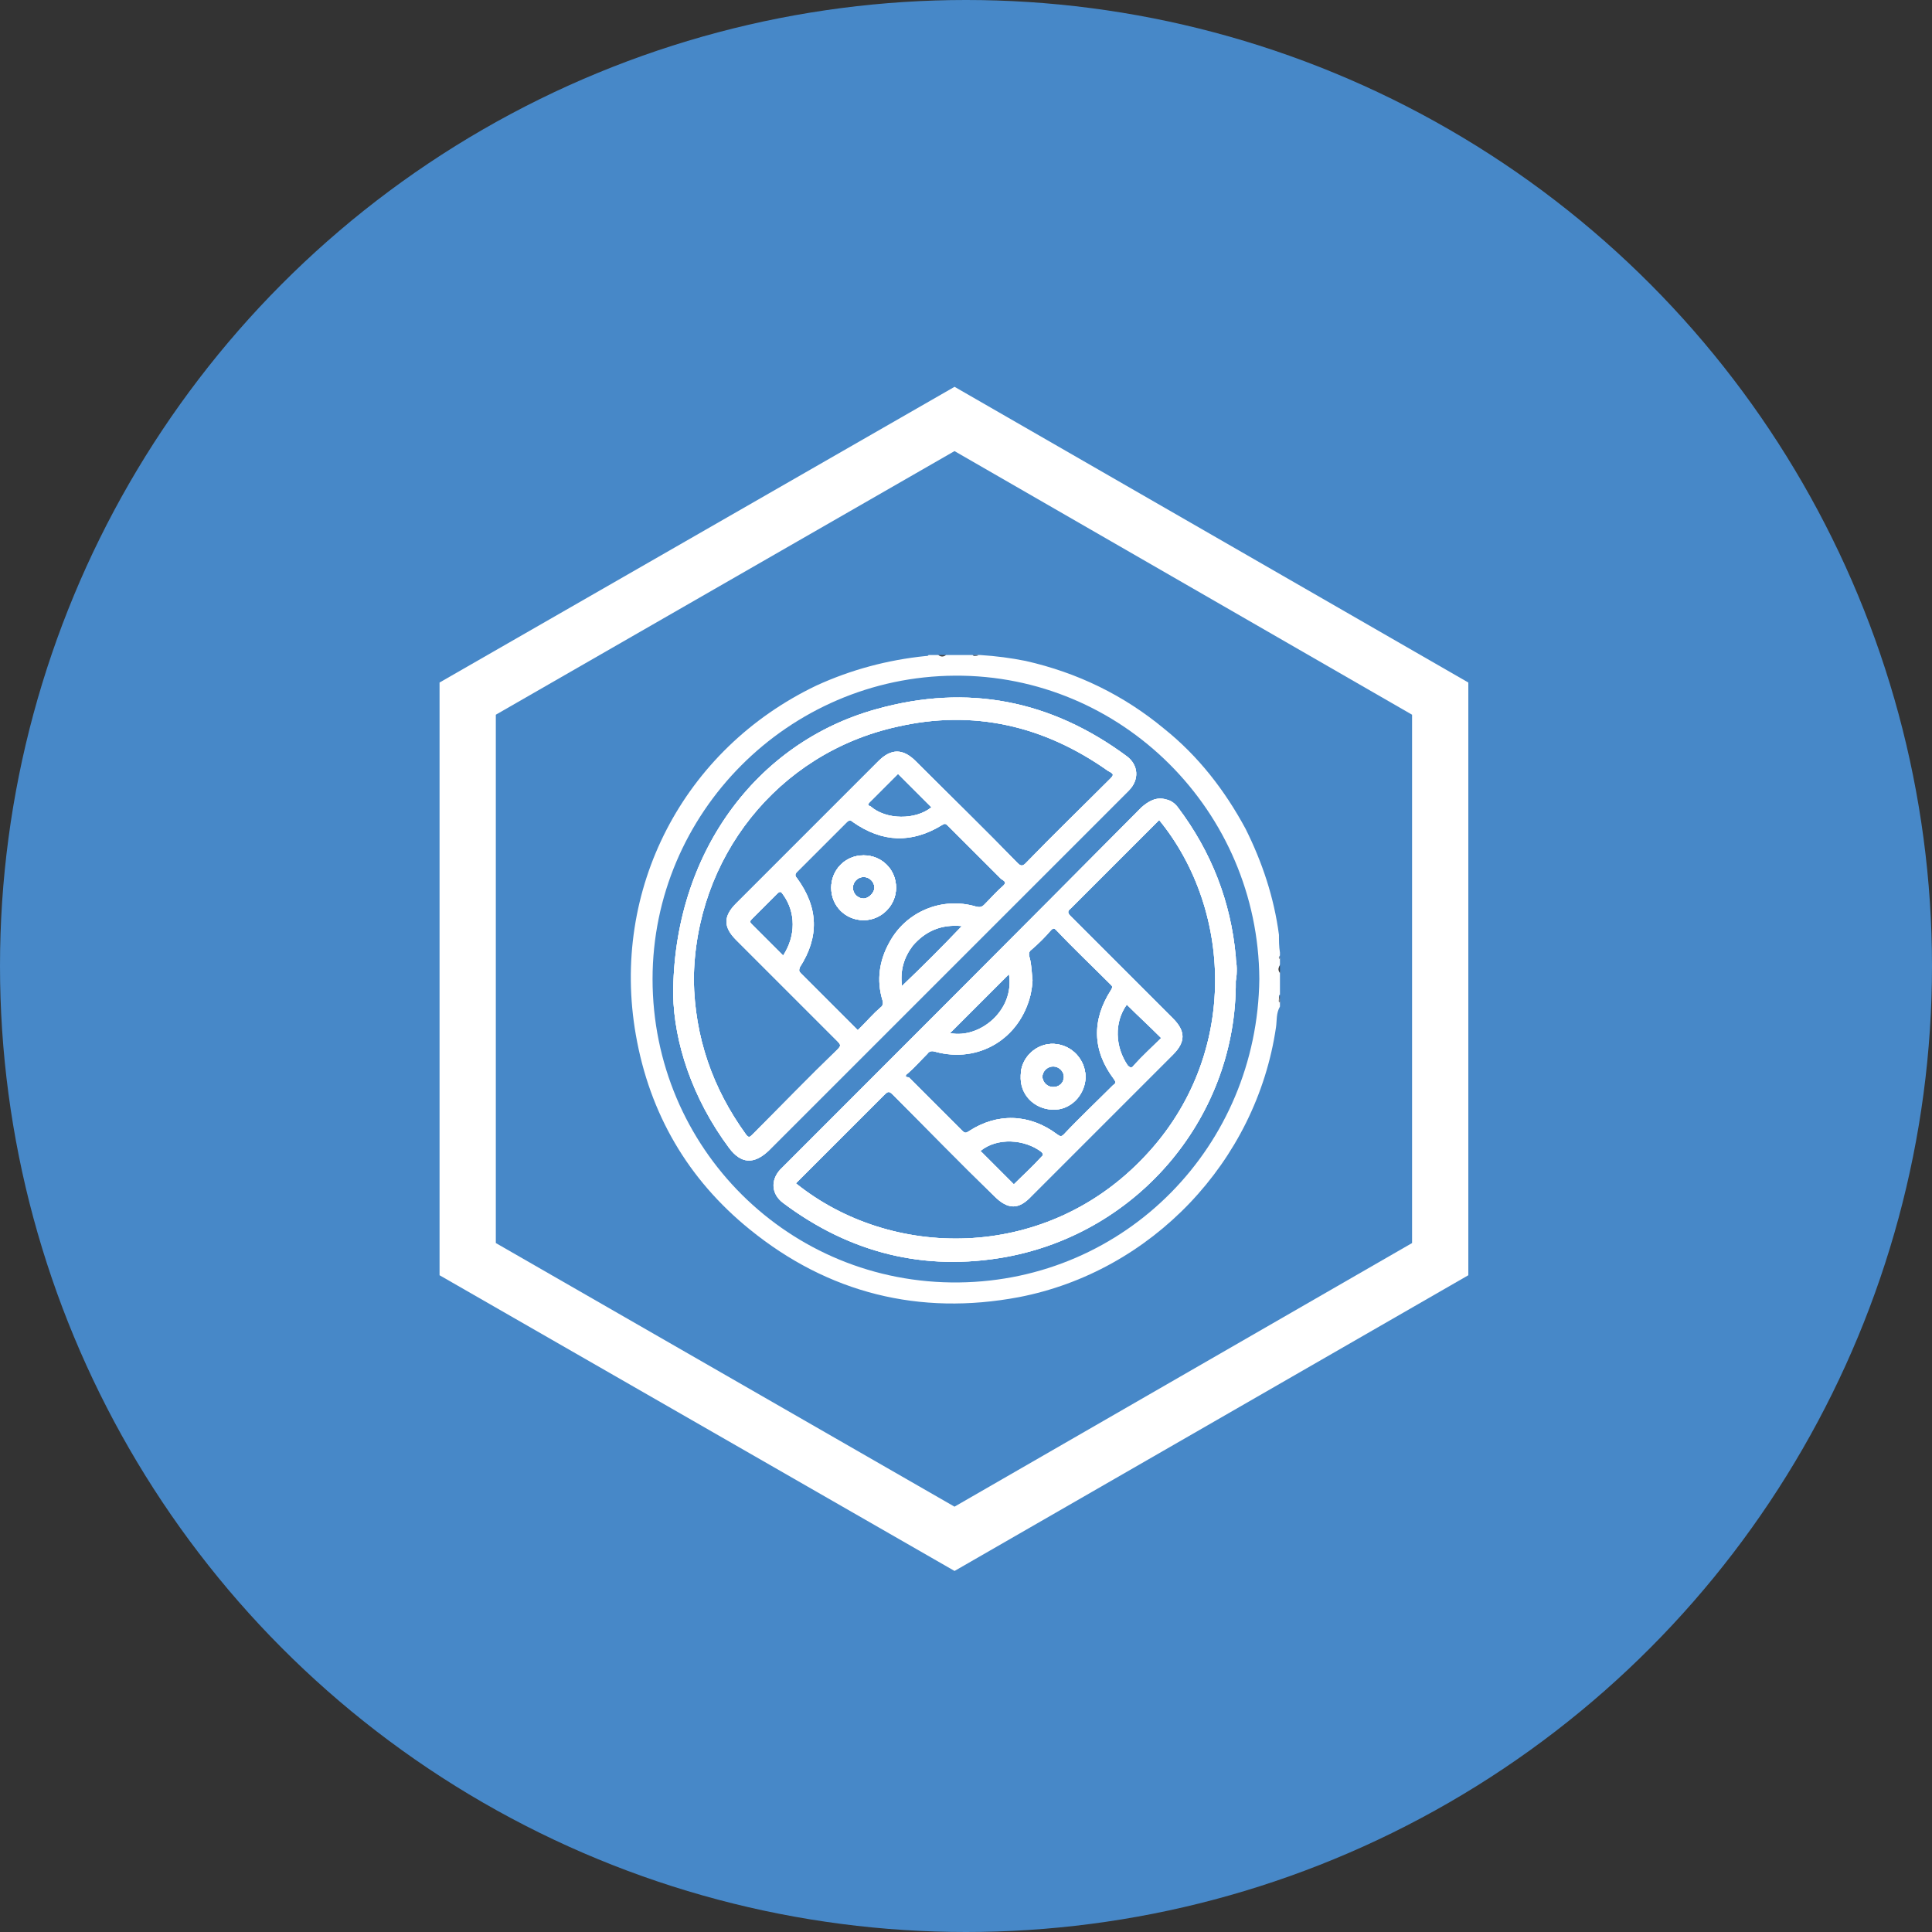 <svg width="80" height="80" viewBox="0 0 80 80" fill="none" xmlns="http://www.w3.org/2000/svg">
<rect x="0" y="0" width="80" height="80" fill="#333333" stroke="none"/>
<circle cx="40" cy="40" r="40" fill="#4788C8"/>
<path fill-rule="evenodd" clip-rule="evenodd" d="M18.201 52.805V28.262L39.526 16.017L60.8 28.262V52.805L39.526 65.05L18.201 52.805ZM20.531 51.472V29.595L39.524 18.679L58.471 29.595V51.472L39.524 62.388L20.531 51.472Z" fill="white"/>
<path d="M35.762 35.42C34.99 35.42 34.42 36.03 34.42 36.762C34.42 37.534 35.03 38.104 35.762 38.104C36.494 38.104 37.104 37.494 37.104 36.762C37.104 35.989 36.494 35.42 35.762 35.42ZM35.762 37.209C35.518 37.209 35.315 37.006 35.315 36.762C35.315 36.518 35.518 36.315 35.762 36.315C36.006 36.315 36.209 36.518 36.209 36.762C36.209 36.965 35.965 37.209 35.762 37.209ZM35.762 35.42C34.99 35.42 34.42 36.03 34.42 36.762C34.42 37.534 35.03 38.104 35.762 38.104C36.494 38.104 37.104 37.494 37.104 36.762C37.104 35.989 36.494 35.42 35.762 35.42ZM35.762 37.209C35.518 37.209 35.315 37.006 35.315 36.762C35.315 36.518 35.518 36.315 35.762 36.315C36.006 36.315 36.209 36.518 36.209 36.762C36.209 36.965 35.965 37.209 35.762 37.209ZM35.762 35.42C34.99 35.42 34.42 36.03 34.42 36.762C34.42 37.534 35.03 38.104 35.762 38.104C36.494 38.104 37.104 37.494 37.104 36.762C37.104 35.989 36.494 35.42 35.762 35.42ZM35.762 37.209C35.518 37.209 35.315 37.006 35.315 36.762C35.315 36.518 35.518 36.315 35.762 36.315C36.006 36.315 36.209 36.518 36.209 36.762C36.209 36.965 35.965 37.209 35.762 37.209ZM35.762 35.42C34.99 35.42 34.42 36.03 34.42 36.762C34.42 37.534 35.03 38.104 35.762 38.104C36.494 38.104 37.104 37.494 37.104 36.762C37.104 35.989 36.494 35.42 35.762 35.42ZM35.762 37.209C35.518 37.209 35.315 37.006 35.315 36.762C35.315 36.518 35.518 36.315 35.762 36.315C36.006 36.315 36.209 36.518 36.209 36.762C36.209 36.965 35.965 37.209 35.762 37.209ZM46.658 31.314C43.527 28.997 40.072 28.305 36.291 29.363C31.29 30.745 27.875 35.38 27.875 41.193C27.915 43.145 28.647 45.462 30.192 47.536C30.68 48.186 31.209 48.227 31.818 47.658C36.372 43.104 40.966 38.51 45.52 33.957C45.926 33.55 46.333 33.144 46.739 32.737C47.186 32.29 47.146 31.68 46.658 31.314ZM37.348 40.828C37.266 40.177 37.429 39.648 37.795 39.161C38.323 38.551 38.974 38.266 39.828 38.347C39.014 39.201 38.201 40.014 37.348 40.828ZM41.535 36.681C41.251 36.925 41.007 37.209 40.763 37.453C40.641 37.575 40.559 37.575 40.397 37.534C39.014 37.128 37.51 37.738 36.819 39.039C36.413 39.77 36.291 40.584 36.535 41.397C36.575 41.519 36.575 41.641 36.453 41.722C36.169 41.966 35.925 42.251 35.64 42.535C35.599 42.576 35.559 42.616 35.518 42.657C35.477 42.616 35.437 42.576 35.396 42.535C34.664 41.803 33.892 41.031 33.16 40.299C33.079 40.218 33.079 40.177 33.119 40.055C33.932 38.795 33.892 37.575 32.997 36.355C32.916 36.274 32.916 36.193 32.997 36.111C33.689 35.42 34.38 34.729 35.071 34.038C35.152 33.957 35.233 33.957 35.315 34.038C36.535 34.892 37.754 34.932 39.014 34.16C39.136 34.079 39.177 34.119 39.258 34.201C39.99 34.932 40.722 35.664 41.454 36.396C41.657 36.518 41.657 36.559 41.535 36.681ZM36.006 33.225C36.413 32.818 36.778 32.452 37.185 32.046C37.673 32.534 38.12 32.981 38.567 33.428C37.917 33.957 36.697 33.957 36.047 33.388C35.925 33.347 35.925 33.306 36.006 33.225ZM45.967 32.249C44.788 33.428 43.609 34.566 42.47 35.745C42.348 35.867 42.267 35.867 42.145 35.745C40.763 34.323 39.34 32.94 37.917 31.517C37.388 30.989 36.9 30.989 36.372 31.517C34.42 33.469 32.428 35.461 30.477 37.412C29.948 37.941 29.948 38.388 30.477 38.917C31.859 40.299 33.282 41.722 34.664 43.104C34.827 43.267 34.827 43.308 34.664 43.47C33.485 44.608 32.347 45.788 31.168 46.967C31.046 47.089 31.005 47.129 30.883 46.967C29.501 45.056 28.769 42.942 28.729 40.584C28.769 35.542 32.184 31.192 37.144 30.094C40.316 29.363 43.243 30.054 45.885 31.924C46.129 32.046 46.129 32.087 45.967 32.249ZM32.428 39.567C31.981 39.12 31.575 38.713 31.127 38.266C31.046 38.185 31.046 38.144 31.127 38.063C31.493 37.697 31.818 37.372 32.184 37.006C32.306 36.884 32.347 36.925 32.428 37.047C32.957 37.778 32.957 38.754 32.428 39.567ZM35.762 35.42C34.99 35.42 34.42 36.03 34.42 36.762C34.42 37.534 35.03 38.104 35.762 38.104C36.494 38.104 37.104 37.494 37.104 36.762C37.104 35.989 36.494 35.42 35.762 35.42ZM35.762 37.209C35.518 37.209 35.315 37.006 35.315 36.762C35.315 36.518 35.518 36.315 35.762 36.315C36.006 36.315 36.209 36.518 36.209 36.762C36.209 36.965 35.965 37.209 35.762 37.209ZM35.762 35.42C34.99 35.42 34.42 36.03 34.42 36.762C34.42 37.534 35.03 38.104 35.762 38.104C36.494 38.104 37.104 37.494 37.104 36.762C37.104 35.989 36.494 35.42 35.762 35.42ZM35.762 37.209C35.518 37.209 35.315 37.006 35.315 36.762C35.315 36.518 35.518 36.315 35.762 36.315C36.006 36.315 36.209 36.518 36.209 36.762C36.209 36.965 35.965 37.209 35.762 37.209ZM35.762 35.42C34.99 35.42 34.42 36.03 34.42 36.762C34.42 37.534 35.03 38.104 35.762 38.104C36.494 38.104 37.104 37.494 37.104 36.762C37.104 35.989 36.494 35.42 35.762 35.42ZM35.762 37.209C35.518 37.209 35.315 37.006 35.315 36.762C35.315 36.518 35.518 36.315 35.762 36.315C36.006 36.315 36.209 36.518 36.209 36.762C36.209 36.965 35.965 37.209 35.762 37.209ZM35.762 35.42C34.99 35.42 34.42 36.03 34.42 36.762C34.42 37.534 35.03 38.104 35.762 38.104C36.494 38.104 37.104 37.494 37.104 36.762C37.104 35.989 36.494 35.42 35.762 35.42ZM35.762 37.209C35.518 37.209 35.315 37.006 35.315 36.762C35.315 36.518 35.518 36.315 35.762 36.315C36.006 36.315 36.209 36.518 36.209 36.762C36.209 36.965 35.965 37.209 35.762 37.209ZM35.762 35.42C34.99 35.42 34.42 36.03 34.42 36.762C34.42 37.534 35.03 38.104 35.762 38.104C36.494 38.104 37.104 37.494 37.104 36.762C37.104 35.989 36.494 35.42 35.762 35.42ZM35.762 37.209C35.518 37.209 35.315 37.006 35.315 36.762C35.315 36.518 35.518 36.315 35.762 36.315C36.006 36.315 36.209 36.518 36.209 36.762C36.209 36.965 35.965 37.209 35.762 37.209Z" fill="white"/>
<path d="M43.649 43.226C42.917 43.186 42.267 43.795 42.267 44.527C42.226 45.259 42.836 45.869 43.568 45.91C44.3 45.95 44.91 45.34 44.95 44.608C44.95 43.877 44.381 43.267 43.649 43.226ZM43.609 45.015C43.365 45.015 43.161 44.812 43.161 44.568C43.161 44.324 43.365 44.121 43.609 44.121C43.853 44.121 44.056 44.324 44.056 44.568C44.056 44.852 43.853 45.015 43.609 45.015ZM43.649 43.226C42.917 43.186 42.267 43.795 42.267 44.527C42.226 45.259 42.836 45.869 43.568 45.91C44.3 45.95 44.91 45.34 44.95 44.608C44.95 43.877 44.381 43.267 43.649 43.226ZM43.609 45.015C43.365 45.015 43.161 44.812 43.161 44.568C43.161 44.324 43.365 44.121 43.609 44.121C43.853 44.121 44.056 44.324 44.056 44.568C44.056 44.852 43.853 45.015 43.609 45.015ZM43.649 43.226C42.917 43.186 42.267 43.795 42.267 44.527C42.226 45.259 42.836 45.869 43.568 45.91C44.3 45.95 44.91 45.34 44.95 44.608C44.95 43.877 44.381 43.267 43.649 43.226ZM43.609 45.015C43.365 45.015 43.161 44.812 43.161 44.568C43.161 44.324 43.365 44.121 43.609 44.121C43.853 44.121 44.056 44.324 44.056 44.568C44.056 44.852 43.853 45.015 43.609 45.015ZM43.649 43.226C42.917 43.186 42.267 43.795 42.267 44.527C42.226 45.259 42.836 45.869 43.568 45.91C44.3 45.95 44.91 45.34 44.95 44.608C44.95 43.877 44.381 43.267 43.649 43.226ZM43.609 45.015C43.365 45.015 43.161 44.812 43.161 44.568C43.161 44.324 43.365 44.121 43.609 44.121C43.853 44.121 44.056 44.324 44.056 44.568C44.056 44.852 43.853 45.015 43.609 45.015ZM51.211 40.096C51.211 39.933 51.171 39.77 51.171 39.608C50.967 37.331 50.154 35.258 48.772 33.428C48.65 33.266 48.487 33.144 48.284 33.103C47.877 32.981 47.552 33.184 47.268 33.428C42.348 38.388 37.429 43.307 32.469 48.268C32.428 48.308 32.388 48.349 32.306 48.43C31.9 48.877 31.94 49.447 32.428 49.812C35.193 51.886 38.283 52.658 41.657 52.049C47.186 51.032 51.211 46.194 51.171 40.624C51.211 40.421 51.211 40.258 51.211 40.096ZM41.779 40.34C42.023 41.844 40.559 43.023 39.34 42.779C40.153 41.966 40.966 41.153 41.779 40.34ZM37.592 44.446C37.876 44.202 38.12 43.917 38.405 43.633C38.486 43.511 38.608 43.511 38.73 43.551C40.519 44.039 42.226 43.023 42.673 41.193C42.714 40.99 42.755 40.746 42.755 40.584C42.714 40.218 42.714 39.933 42.633 39.648C42.592 39.526 42.592 39.404 42.714 39.323C42.999 39.079 43.283 38.795 43.527 38.51C43.609 38.429 43.649 38.429 43.731 38.51C44.462 39.283 45.235 40.014 46.007 40.787C46.089 40.868 46.048 40.909 46.007 40.99C45.194 42.251 45.235 43.511 46.129 44.69C46.211 44.812 46.211 44.852 46.089 44.934C45.398 45.625 44.706 46.275 44.056 46.967C43.934 47.089 43.893 47.048 43.771 46.967C42.633 46.113 41.291 46.072 40.112 46.845C39.99 46.926 39.95 46.926 39.828 46.804C39.096 46.072 38.364 45.34 37.632 44.608C37.47 44.608 37.47 44.527 37.592 44.446ZM43.121 47.902C42.755 48.308 42.348 48.674 41.982 49.04C41.495 48.552 41.047 48.105 40.6 47.658C41.291 47.089 42.43 47.17 43.121 47.698C43.243 47.82 43.161 47.861 43.121 47.902ZM47.227 48.064C43.161 52.211 36.9 52.17 32.957 48.999C33.567 48.389 34.176 47.78 34.827 47.129C35.437 46.519 36.006 45.95 36.616 45.34C36.778 45.178 36.819 45.178 36.982 45.34C38.364 46.723 39.746 48.146 41.169 49.528C41.739 50.097 42.186 50.097 42.714 49.528C44.666 47.576 46.617 45.625 48.569 43.673C49.097 43.145 49.097 42.698 48.569 42.169C47.146 40.746 45.763 39.364 44.34 37.941C44.218 37.819 44.178 37.738 44.34 37.616C45.52 36.437 46.699 35.258 47.877 34.079C47.918 34.038 47.959 33.997 47.999 33.957C51.089 37.738 51.333 43.917 47.227 48.064ZM46.658 41.6C47.105 42.047 47.593 42.494 48.081 42.982C47.715 43.348 47.308 43.714 46.942 44.121C46.861 44.243 46.78 44.202 46.699 44.121C46.17 43.348 46.129 42.332 46.658 41.6ZM43.568 45.95C44.3 45.991 44.91 45.381 44.95 44.649C44.95 43.917 44.381 43.307 43.649 43.267C42.917 43.226 42.267 43.836 42.267 44.568C42.226 45.3 42.795 45.91 43.568 45.95ZM43.609 44.161C43.853 44.161 44.056 44.365 44.056 44.608C44.056 44.852 43.853 45.056 43.609 45.056C43.365 45.056 43.161 44.852 43.161 44.608C43.161 44.365 43.365 44.161 43.609 44.161ZM43.649 43.226C42.917 43.186 42.267 43.795 42.267 44.527C42.226 45.259 42.836 45.869 43.568 45.91C44.3 45.95 44.91 45.34 44.95 44.608C44.95 43.877 44.381 43.267 43.649 43.226ZM43.609 45.015C43.365 45.015 43.161 44.812 43.161 44.568C43.161 44.324 43.365 44.121 43.609 44.121C43.853 44.121 44.056 44.324 44.056 44.568C44.056 44.852 43.853 45.015 43.609 45.015ZM43.649 43.226C42.917 43.186 42.267 43.795 42.267 44.527C42.226 45.259 42.836 45.869 43.568 45.91C44.3 45.95 44.91 45.34 44.95 44.608C44.95 43.877 44.381 43.267 43.649 43.226ZM43.609 45.015C43.365 45.015 43.161 44.812 43.161 44.568C43.161 44.324 43.365 44.121 43.609 44.121C43.853 44.121 44.056 44.324 44.056 44.568C44.056 44.852 43.853 45.015 43.609 45.015ZM43.649 43.226C42.917 43.186 42.267 43.795 42.267 44.527C42.226 45.259 42.836 45.869 43.568 45.91C44.3 45.95 44.91 45.34 44.95 44.608C44.95 43.877 44.381 43.267 43.649 43.226ZM43.609 45.015C43.365 45.015 43.161 44.812 43.161 44.568C43.161 44.324 43.365 44.121 43.609 44.121C43.853 44.121 44.056 44.324 44.056 44.568C44.056 44.852 43.853 45.015 43.609 45.015ZM43.649 43.226C42.917 43.186 42.267 43.795 42.267 44.527C42.226 45.259 42.836 45.869 43.568 45.91C44.3 45.95 44.91 45.34 44.95 44.608C44.95 43.877 44.381 43.267 43.649 43.226ZM43.609 45.015C43.365 45.015 43.161 44.812 43.161 44.568C43.161 44.324 43.365 44.121 43.609 44.121C43.853 44.121 44.056 44.324 44.056 44.568C44.056 44.852 43.853 45.015 43.609 45.015Z" fill="white"/>
<path d="M53 39.443C52.959 39.199 52.959 38.955 52.959 38.711C52.756 37.166 52.268 35.703 51.577 34.32C50.723 32.735 49.626 31.312 48.203 30.174C46.536 28.791 44.625 27.856 42.47 27.368C41.86 27.246 41.251 27.165 40.6 27.124H40.478C40.437 27.165 40.437 27.165 40.397 27.165C40.356 27.165 40.315 27.165 40.275 27.124H39.177C39.055 27.165 38.974 27.165 38.852 27.124H38.445C38.445 27.165 38.364 27.165 38.323 27.165C36.738 27.328 35.233 27.734 33.81 28.385C28.281 31.027 25.273 36.841 26.33 42.858C26.899 46.111 28.485 48.835 31.046 50.908C34.298 53.551 38.079 54.486 42.186 53.713C47.674 52.656 52.024 48.103 52.837 42.533C52.878 42.248 52.837 41.964 53 41.679V41.476C52.959 41.435 52.959 41.395 52.959 41.313C52.959 41.313 52.959 41.313 52.959 41.273C52.959 41.232 52.959 41.191 53 41.191V40.256C52.959 40.134 52.959 40.053 53 39.931V39.687C52.959 39.646 52.959 39.606 53 39.565V39.443ZM39.706 53.103C32.672 53.185 27.021 47.534 27.021 40.541C27.021 33.67 32.632 28.019 39.543 27.978C46.455 27.937 52.106 33.589 52.146 40.541C52.065 47.452 46.617 53.022 39.706 53.103Z" fill="white"/>
<path d="M39.177 27.124C39.055 27.206 38.974 27.206 38.852 27.124C38.974 27.124 39.096 27.124 39.177 27.124Z" fill="#464443"/>
<path d="M53 40.296C52.919 40.174 52.919 40.092 53 39.97C53 40.092 53 40.174 53 40.296Z" fill="#3C3A3A"/>
<path d="M53 41.516C52.918 41.475 52.959 41.434 52.959 41.353C52.959 41.312 53 41.312 53 41.353C53 41.394 53 41.434 53 41.516Z" fill="#868281"/>
<path d="M40.397 27.165C40.356 27.165 40.316 27.165 40.275 27.124C40.316 27.124 40.356 27.124 40.397 27.124C40.438 27.124 40.438 27.124 40.397 27.165Z" fill="#726E6D"/>
<path d="M40.397 27.165V27.124C40.437 27.124 40.478 27.124 40.519 27.124C40.478 27.165 40.437 27.165 40.397 27.165Z" fill="#8F8B8A"/>
<path d="M53 39.727C52.959 39.686 52.919 39.645 53 39.605C53 39.645 53 39.686 53 39.727Z" fill="#918D8D"/>
<path d="M53 41.352H52.959C52.959 41.312 52.959 41.271 53 41.23C53 41.271 53 41.312 53 41.352Z" fill="#666362"/>
<path d="M35.762 35.42C34.99 35.42 34.42 36.03 34.42 36.762C34.42 37.534 35.03 38.104 35.762 38.104C36.494 38.104 37.104 37.494 37.104 36.762C37.104 35.989 36.494 35.42 35.762 35.42ZM35.762 37.209C35.518 37.209 35.315 37.006 35.315 36.762C35.315 36.518 35.518 36.315 35.762 36.315C36.006 36.315 36.209 36.518 36.209 36.762C36.209 36.965 35.965 37.209 35.762 37.209ZM35.762 35.42C34.99 35.42 34.42 36.03 34.42 36.762C34.42 37.534 35.03 38.104 35.762 38.104C36.494 38.104 37.104 37.494 37.104 36.762C37.104 35.989 36.494 35.42 35.762 35.42ZM35.762 37.209C35.518 37.209 35.315 37.006 35.315 36.762C35.315 36.518 35.518 36.315 35.762 36.315C36.006 36.315 36.209 36.518 36.209 36.762C36.209 36.965 35.965 37.209 35.762 37.209ZM35.762 35.42C34.99 35.42 34.42 36.03 34.42 36.762C34.42 37.534 35.03 38.104 35.762 38.104C36.494 38.104 37.104 37.494 37.104 36.762C37.104 35.989 36.494 35.42 35.762 35.42ZM35.762 37.209C35.518 37.209 35.315 37.006 35.315 36.762C35.315 36.518 35.518 36.315 35.762 36.315C36.006 36.315 36.209 36.518 36.209 36.762C36.209 36.965 35.965 37.209 35.762 37.209ZM35.762 35.42C34.99 35.42 34.42 36.03 34.42 36.762C34.42 37.534 35.03 38.104 35.762 38.104C36.494 38.104 37.104 37.494 37.104 36.762C37.104 35.989 36.494 35.42 35.762 35.42ZM35.762 37.209C35.518 37.209 35.315 37.006 35.315 36.762C35.315 36.518 35.518 36.315 35.762 36.315C36.006 36.315 36.209 36.518 36.209 36.762C36.209 36.965 35.965 37.209 35.762 37.209ZM46.658 31.314C43.527 28.997 40.072 28.305 36.291 29.363C31.29 30.745 27.875 35.38 27.875 41.193C27.915 43.145 28.647 45.462 30.192 47.536C30.68 48.186 31.209 48.227 31.818 47.658C36.372 43.104 40.966 38.51 45.52 33.957C45.926 33.55 46.333 33.144 46.739 32.737C47.186 32.29 47.146 31.68 46.658 31.314ZM37.348 40.828C37.266 40.177 37.429 39.648 37.795 39.161C38.323 38.551 38.974 38.266 39.828 38.347C39.014 39.201 38.201 40.014 37.348 40.828ZM41.535 36.681C41.251 36.925 41.007 37.209 40.763 37.453C40.641 37.575 40.559 37.575 40.397 37.534C39.014 37.128 37.51 37.738 36.819 39.039C36.413 39.77 36.291 40.584 36.535 41.397C36.575 41.519 36.575 41.641 36.453 41.722C36.169 41.966 35.925 42.251 35.64 42.535C35.599 42.576 35.559 42.616 35.518 42.657C35.477 42.616 35.437 42.576 35.396 42.535C34.664 41.803 33.892 41.031 33.16 40.299C33.079 40.218 33.079 40.177 33.119 40.055C33.932 38.795 33.892 37.575 32.997 36.355C32.916 36.274 32.916 36.193 32.997 36.111C33.689 35.42 34.38 34.729 35.071 34.038C35.152 33.957 35.233 33.957 35.315 34.038C36.535 34.892 37.754 34.932 39.014 34.16C39.136 34.079 39.177 34.119 39.258 34.201C39.99 34.932 40.722 35.664 41.454 36.396C41.657 36.518 41.657 36.559 41.535 36.681ZM36.006 33.225C36.413 32.818 36.778 32.452 37.185 32.046C37.673 32.534 38.12 32.981 38.567 33.428C37.917 33.957 36.697 33.957 36.047 33.388C35.925 33.347 35.925 33.306 36.006 33.225ZM45.967 32.249C44.788 33.428 43.609 34.566 42.47 35.745C42.348 35.867 42.267 35.867 42.145 35.745C40.763 34.323 39.34 32.94 37.917 31.517C37.388 30.989 36.9 30.989 36.372 31.517C34.42 33.469 32.428 35.461 30.477 37.412C29.948 37.941 29.948 38.388 30.477 38.917C31.859 40.299 33.282 41.722 34.664 43.104C34.827 43.267 34.827 43.308 34.664 43.47C33.485 44.608 32.347 45.788 31.168 46.967C31.046 47.089 31.005 47.129 30.883 46.967C29.501 45.056 28.769 42.942 28.729 40.584C28.769 35.542 32.184 31.192 37.144 30.094C40.316 29.363 43.243 30.054 45.885 31.924C46.129 32.046 46.129 32.087 45.967 32.249ZM32.428 39.567C31.981 39.12 31.575 38.713 31.127 38.266C31.046 38.185 31.046 38.144 31.127 38.063C31.493 37.697 31.818 37.372 32.184 37.006C32.306 36.884 32.347 36.925 32.428 37.047C32.957 37.778 32.957 38.754 32.428 39.567ZM35.762 35.42C34.99 35.42 34.42 36.03 34.42 36.762C34.42 37.534 35.03 38.104 35.762 38.104C36.494 38.104 37.104 37.494 37.104 36.762C37.104 35.989 36.494 35.42 35.762 35.42ZM35.762 37.209C35.518 37.209 35.315 37.006 35.315 36.762C35.315 36.518 35.518 36.315 35.762 36.315C36.006 36.315 36.209 36.518 36.209 36.762C36.209 36.965 35.965 37.209 35.762 37.209ZM35.762 35.42C34.99 35.42 34.42 36.03 34.42 36.762C34.42 37.534 35.03 38.104 35.762 38.104C36.494 38.104 37.104 37.494 37.104 36.762C37.104 35.989 36.494 35.42 35.762 35.42ZM35.762 37.209C35.518 37.209 35.315 37.006 35.315 36.762C35.315 36.518 35.518 36.315 35.762 36.315C36.006 36.315 36.209 36.518 36.209 36.762C36.209 36.965 35.965 37.209 35.762 37.209ZM35.762 35.42C34.99 35.42 34.42 36.03 34.42 36.762C34.42 37.534 35.03 38.104 35.762 38.104C36.494 38.104 37.104 37.494 37.104 36.762C37.104 35.989 36.494 35.42 35.762 35.42ZM35.762 37.209C35.518 37.209 35.315 37.006 35.315 36.762C35.315 36.518 35.518 36.315 35.762 36.315C36.006 36.315 36.209 36.518 36.209 36.762C36.209 36.965 35.965 37.209 35.762 37.209ZM35.762 35.42C34.99 35.42 34.42 36.03 34.42 36.762C34.42 37.534 35.03 38.104 35.762 38.104C36.494 38.104 37.104 37.494 37.104 36.762C37.104 35.989 36.494 35.42 35.762 35.42ZM35.762 37.209C35.518 37.209 35.315 37.006 35.315 36.762C35.315 36.518 35.518 36.315 35.762 36.315C36.006 36.315 36.209 36.518 36.209 36.762C36.209 36.965 35.965 37.209 35.762 37.209ZM35.762 35.42C34.99 35.42 34.42 36.03 34.42 36.762C34.42 37.534 35.03 38.104 35.762 38.104C36.494 38.104 37.104 37.494 37.104 36.762C37.104 35.989 36.494 35.42 35.762 35.42ZM35.762 37.209C35.518 37.209 35.315 37.006 35.315 36.762C35.315 36.518 35.518 36.315 35.762 36.315C36.006 36.315 36.209 36.518 36.209 36.762C36.209 36.965 35.965 37.209 35.762 37.209Z" fill="white"/>
<path d="M43.649 43.226C42.917 43.186 42.267 43.795 42.267 44.527C42.226 45.259 42.836 45.869 43.568 45.91C44.3 45.95 44.91 45.34 44.95 44.608C44.95 43.877 44.381 43.267 43.649 43.226ZM43.609 45.015C43.365 45.015 43.161 44.812 43.161 44.568C43.161 44.324 43.365 44.121 43.609 44.121C43.853 44.121 44.056 44.324 44.056 44.568C44.056 44.852 43.853 45.015 43.609 45.015ZM43.649 43.226C42.917 43.186 42.267 43.795 42.267 44.527C42.226 45.259 42.836 45.869 43.568 45.91C44.3 45.95 44.91 45.34 44.95 44.608C44.95 43.877 44.381 43.267 43.649 43.226ZM43.609 45.015C43.365 45.015 43.161 44.812 43.161 44.568C43.161 44.324 43.365 44.121 43.609 44.121C43.853 44.121 44.056 44.324 44.056 44.568C44.056 44.852 43.853 45.015 43.609 45.015ZM43.649 43.226C42.917 43.186 42.267 43.795 42.267 44.527C42.226 45.259 42.836 45.869 43.568 45.91C44.3 45.95 44.91 45.34 44.95 44.608C44.95 43.877 44.381 43.267 43.649 43.226ZM43.609 45.015C43.365 45.015 43.161 44.812 43.161 44.568C43.161 44.324 43.365 44.121 43.609 44.121C43.853 44.121 44.056 44.324 44.056 44.568C44.056 44.852 43.853 45.015 43.609 45.015ZM43.649 43.226C42.917 43.186 42.267 43.795 42.267 44.527C42.226 45.259 42.836 45.869 43.568 45.91C44.3 45.95 44.91 45.34 44.95 44.608C44.95 43.877 44.381 43.267 43.649 43.226ZM43.609 45.015C43.365 45.015 43.161 44.812 43.161 44.568C43.161 44.324 43.365 44.121 43.609 44.121C43.853 44.121 44.056 44.324 44.056 44.568C44.056 44.852 43.853 45.015 43.609 45.015ZM51.211 40.096C51.211 39.933 51.171 39.77 51.171 39.608C50.967 37.331 50.154 35.258 48.772 33.428C48.65 33.266 48.487 33.144 48.284 33.103C47.877 32.981 47.552 33.184 47.268 33.428C42.348 38.388 37.429 43.307 32.469 48.268C32.428 48.308 32.388 48.349 32.306 48.43C31.9 48.877 31.94 49.447 32.428 49.812C35.193 51.886 38.283 52.658 41.657 52.049C47.186 51.032 51.211 46.194 51.171 40.624C51.211 40.421 51.211 40.258 51.211 40.096ZM41.779 40.34C42.023 41.844 40.559 43.023 39.34 42.779C40.153 41.966 40.966 41.153 41.779 40.34ZM37.592 44.446C37.876 44.202 38.12 43.917 38.405 43.633C38.486 43.511 38.608 43.511 38.73 43.551C40.519 44.039 42.226 43.023 42.673 41.193C42.714 40.99 42.755 40.746 42.755 40.584C42.714 40.218 42.714 39.933 42.633 39.648C42.592 39.526 42.592 39.404 42.714 39.323C42.999 39.079 43.283 38.795 43.527 38.51C43.609 38.429 43.649 38.429 43.731 38.51C44.462 39.283 45.235 40.014 46.007 40.787C46.089 40.868 46.048 40.909 46.007 40.99C45.194 42.251 45.235 43.511 46.129 44.69C46.211 44.812 46.211 44.852 46.089 44.934C45.398 45.625 44.706 46.275 44.056 46.967C43.934 47.089 43.893 47.048 43.771 46.967C42.633 46.113 41.291 46.072 40.112 46.845C39.99 46.926 39.95 46.926 39.828 46.804C39.096 46.072 38.364 45.34 37.632 44.608C37.47 44.608 37.47 44.527 37.592 44.446ZM43.121 47.902C42.755 48.308 42.348 48.674 41.982 49.04C41.495 48.552 41.047 48.105 40.6 47.658C41.291 47.089 42.43 47.17 43.121 47.698C43.243 47.82 43.161 47.861 43.121 47.902ZM47.227 48.064C43.161 52.211 36.9 52.17 32.957 48.999C33.567 48.389 34.176 47.78 34.827 47.129C35.437 46.519 36.006 45.95 36.616 45.34C36.778 45.178 36.819 45.178 36.982 45.34C38.364 46.723 39.746 48.146 41.169 49.528C41.739 50.097 42.186 50.097 42.714 49.528C44.666 47.576 46.617 45.625 48.569 43.673C49.097 43.145 49.097 42.698 48.569 42.169C47.146 40.746 45.763 39.364 44.34 37.941C44.218 37.819 44.178 37.738 44.34 37.616C45.52 36.437 46.699 35.258 47.877 34.079C47.918 34.038 47.959 33.997 47.999 33.957C51.089 37.738 51.333 43.917 47.227 48.064ZM46.658 41.6C47.105 42.047 47.593 42.494 48.081 42.982C47.715 43.348 47.308 43.714 46.942 44.121C46.861 44.243 46.78 44.202 46.699 44.121C46.17 43.348 46.129 42.332 46.658 41.6ZM43.568 45.95C44.3 45.991 44.91 45.381 44.95 44.649C44.95 43.917 44.381 43.307 43.649 43.267C42.917 43.226 42.267 43.836 42.267 44.568C42.226 45.3 42.795 45.91 43.568 45.95ZM43.609 44.161C43.853 44.161 44.056 44.365 44.056 44.608C44.056 44.852 43.853 45.056 43.609 45.056C43.365 45.056 43.161 44.852 43.161 44.608C43.161 44.365 43.365 44.161 43.609 44.161ZM43.649 43.226C42.917 43.186 42.267 43.795 42.267 44.527C42.226 45.259 42.836 45.869 43.568 45.91C44.3 45.95 44.91 45.34 44.95 44.608C44.95 43.877 44.381 43.267 43.649 43.226ZM43.609 45.015C43.365 45.015 43.161 44.812 43.161 44.568C43.161 44.324 43.365 44.121 43.609 44.121C43.853 44.121 44.056 44.324 44.056 44.568C44.056 44.852 43.853 45.015 43.609 45.015ZM43.649 43.226C42.917 43.186 42.267 43.795 42.267 44.527C42.226 45.259 42.836 45.869 43.568 45.91C44.3 45.95 44.91 45.34 44.95 44.608C44.95 43.877 44.381 43.267 43.649 43.226ZM43.609 45.015C43.365 45.015 43.161 44.812 43.161 44.568C43.161 44.324 43.365 44.121 43.609 44.121C43.853 44.121 44.056 44.324 44.056 44.568C44.056 44.852 43.853 45.015 43.609 45.015ZM43.649 43.226C42.917 43.186 42.267 43.795 42.267 44.527C42.226 45.259 42.836 45.869 43.568 45.91C44.3 45.95 44.91 45.34 44.95 44.608C44.95 43.877 44.381 43.267 43.649 43.226ZM43.609 45.015C43.365 45.015 43.161 44.812 43.161 44.568C43.161 44.324 43.365 44.121 43.609 44.121C43.853 44.121 44.056 44.324 44.056 44.568C44.056 44.852 43.853 45.015 43.609 45.015ZM43.649 43.226C42.917 43.186 42.267 43.795 42.267 44.527C42.226 45.259 42.836 45.869 43.568 45.91C44.3 45.95 44.91 45.34 44.95 44.608C44.95 43.877 44.381 43.267 43.649 43.226ZM43.609 45.015C43.365 45.015 43.161 44.812 43.161 44.568C43.161 44.324 43.365 44.121 43.609 44.121C43.853 44.121 44.056 44.324 44.056 44.568C44.056 44.852 43.853 45.015 43.609 45.015Z" fill="white"/>
<path d="M35.762 35.42C34.99 35.42 34.42 36.03 34.42 36.762C34.42 37.534 35.03 38.104 35.762 38.104C36.494 38.104 37.104 37.494 37.104 36.762C37.104 35.989 36.494 35.42 35.762 35.42ZM35.762 37.209C35.518 37.209 35.315 37.006 35.315 36.762C35.315 36.518 35.518 36.315 35.762 36.315C36.006 36.315 36.209 36.518 36.209 36.762C36.209 36.965 35.965 37.209 35.762 37.209ZM35.762 35.42C34.99 35.42 34.42 36.03 34.42 36.762C34.42 37.534 35.03 38.104 35.762 38.104C36.494 38.104 37.104 37.494 37.104 36.762C37.104 35.989 36.494 35.42 35.762 35.42ZM35.762 37.209C35.518 37.209 35.315 37.006 35.315 36.762C35.315 36.518 35.518 36.315 35.762 36.315C36.006 36.315 36.209 36.518 36.209 36.762C36.209 36.965 35.965 37.209 35.762 37.209ZM35.762 35.42C34.99 35.42 34.42 36.03 34.42 36.762C34.42 37.534 35.03 38.104 35.762 38.104C36.494 38.104 37.104 37.494 37.104 36.762C37.104 35.989 36.494 35.42 35.762 35.42ZM35.762 37.209C35.518 37.209 35.315 37.006 35.315 36.762C35.315 36.518 35.518 36.315 35.762 36.315C36.006 36.315 36.209 36.518 36.209 36.762C36.209 36.965 35.965 37.209 35.762 37.209ZM35.762 35.42C34.99 35.42 34.42 36.03 34.42 36.762C34.42 37.534 35.03 38.104 35.762 38.104C36.494 38.104 37.104 37.494 37.104 36.762C37.104 35.989 36.494 35.42 35.762 35.42ZM35.762 37.209C35.518 37.209 35.315 37.006 35.315 36.762C35.315 36.518 35.518 36.315 35.762 36.315C36.006 36.315 36.209 36.518 36.209 36.762C36.209 36.965 35.965 37.209 35.762 37.209ZM46.658 31.314C43.527 28.997 40.072 28.305 36.291 29.363C31.29 30.745 27.875 35.38 27.875 41.193C27.915 43.145 28.647 45.462 30.192 47.536C30.68 48.186 31.209 48.227 31.818 47.658C36.372 43.104 40.966 38.51 45.52 33.957C45.926 33.55 46.333 33.144 46.739 32.737C47.186 32.29 47.146 31.68 46.658 31.314ZM37.348 40.828C37.266 40.177 37.429 39.648 37.795 39.161C38.323 38.551 38.974 38.266 39.828 38.347C39.014 39.201 38.201 40.014 37.348 40.828ZM41.535 36.681C41.251 36.925 41.007 37.209 40.763 37.453C40.641 37.575 40.559 37.575 40.397 37.534C39.014 37.128 37.51 37.738 36.819 39.039C36.413 39.77 36.291 40.584 36.535 41.397C36.575 41.519 36.575 41.641 36.453 41.722C36.169 41.966 35.925 42.251 35.64 42.535C35.599 42.576 35.559 42.616 35.518 42.657C35.477 42.616 35.437 42.576 35.396 42.535C34.664 41.803 33.892 41.031 33.16 40.299C33.079 40.218 33.079 40.177 33.119 40.055C33.932 38.795 33.892 37.575 32.997 36.355C32.916 36.274 32.916 36.193 32.997 36.111C33.689 35.42 34.38 34.729 35.071 34.038C35.152 33.957 35.233 33.957 35.315 34.038C36.535 34.892 37.754 34.932 39.014 34.16C39.136 34.079 39.177 34.119 39.258 34.201C39.99 34.932 40.722 35.664 41.454 36.396C41.657 36.518 41.657 36.559 41.535 36.681ZM36.006 33.225C36.413 32.818 36.778 32.452 37.185 32.046C37.673 32.534 38.12 32.981 38.567 33.428C37.917 33.957 36.697 33.957 36.047 33.388C35.925 33.347 35.925 33.306 36.006 33.225ZM45.967 32.249C44.788 33.428 43.609 34.566 42.47 35.745C42.348 35.867 42.267 35.867 42.145 35.745C40.763 34.323 39.34 32.94 37.917 31.517C37.388 30.989 36.9 30.989 36.372 31.517C34.42 33.469 32.428 35.461 30.477 37.412C29.948 37.941 29.948 38.388 30.477 38.917C31.859 40.299 33.282 41.722 34.664 43.104C34.827 43.267 34.827 43.308 34.664 43.47C33.485 44.608 32.347 45.788 31.168 46.967C31.046 47.089 31.005 47.129 30.883 46.967C29.501 45.056 28.769 42.942 28.729 40.584C28.769 35.542 32.184 31.192 37.144 30.094C40.316 29.363 43.243 30.054 45.885 31.924C46.129 32.046 46.129 32.087 45.967 32.249ZM32.428 39.567C31.981 39.12 31.575 38.713 31.127 38.266C31.046 38.185 31.046 38.144 31.127 38.063C31.493 37.697 31.818 37.372 32.184 37.006C32.306 36.884 32.347 36.925 32.428 37.047C32.957 37.778 32.957 38.754 32.428 39.567ZM35.762 35.42C34.99 35.42 34.42 36.03 34.42 36.762C34.42 37.534 35.03 38.104 35.762 38.104C36.494 38.104 37.104 37.494 37.104 36.762C37.104 35.989 36.494 35.42 35.762 35.42ZM35.762 37.209C35.518 37.209 35.315 37.006 35.315 36.762C35.315 36.518 35.518 36.315 35.762 36.315C36.006 36.315 36.209 36.518 36.209 36.762C36.209 36.965 35.965 37.209 35.762 37.209ZM35.762 35.42C34.99 35.42 34.42 36.03 34.42 36.762C34.42 37.534 35.03 38.104 35.762 38.104C36.494 38.104 37.104 37.494 37.104 36.762C37.104 35.989 36.494 35.42 35.762 35.42ZM35.762 37.209C35.518 37.209 35.315 37.006 35.315 36.762C35.315 36.518 35.518 36.315 35.762 36.315C36.006 36.315 36.209 36.518 36.209 36.762C36.209 36.965 35.965 37.209 35.762 37.209ZM35.762 35.42C34.99 35.42 34.42 36.03 34.42 36.762C34.42 37.534 35.03 38.104 35.762 38.104C36.494 38.104 37.104 37.494 37.104 36.762C37.104 35.989 36.494 35.42 35.762 35.42ZM35.762 37.209C35.518 37.209 35.315 37.006 35.315 36.762C35.315 36.518 35.518 36.315 35.762 36.315C36.006 36.315 36.209 36.518 36.209 36.762C36.209 36.965 35.965 37.209 35.762 37.209ZM35.762 35.42C34.99 35.42 34.42 36.03 34.42 36.762C34.42 37.534 35.03 38.104 35.762 38.104C36.494 38.104 37.104 37.494 37.104 36.762C37.104 35.989 36.494 35.42 35.762 35.42ZM35.762 37.209C35.518 37.209 35.315 37.006 35.315 36.762C35.315 36.518 35.518 36.315 35.762 36.315C36.006 36.315 36.209 36.518 36.209 36.762C36.209 36.965 35.965 37.209 35.762 37.209ZM35.762 35.42C34.99 35.42 34.42 36.03 34.42 36.762C34.42 37.534 35.03 38.104 35.762 38.104C36.494 38.104 37.104 37.494 37.104 36.762C37.104 35.989 36.494 35.42 35.762 35.42ZM35.762 37.209C35.518 37.209 35.315 37.006 35.315 36.762C35.315 36.518 35.518 36.315 35.762 36.315C36.006 36.315 36.209 36.518 36.209 36.762C36.209 36.965 35.965 37.209 35.762 37.209Z" fill="white"/>
<path d="M43.649 43.226C42.917 43.186 42.267 43.795 42.267 44.527C42.226 45.259 42.836 45.869 43.568 45.91C44.3 45.95 44.91 45.34 44.95 44.608C44.95 43.877 44.381 43.267 43.649 43.226ZM43.609 45.015C43.365 45.015 43.161 44.812 43.161 44.568C43.161 44.324 43.365 44.121 43.609 44.121C43.853 44.121 44.056 44.324 44.056 44.568C44.056 44.852 43.853 45.015 43.609 45.015ZM43.649 43.226C42.917 43.186 42.267 43.795 42.267 44.527C42.226 45.259 42.836 45.869 43.568 45.91C44.3 45.95 44.91 45.34 44.95 44.608C44.95 43.877 44.381 43.267 43.649 43.226ZM43.609 45.015C43.365 45.015 43.161 44.812 43.161 44.568C43.161 44.324 43.365 44.121 43.609 44.121C43.853 44.121 44.056 44.324 44.056 44.568C44.056 44.852 43.853 45.015 43.609 45.015ZM43.649 43.226C42.917 43.186 42.267 43.795 42.267 44.527C42.226 45.259 42.836 45.869 43.568 45.91C44.3 45.95 44.91 45.34 44.95 44.608C44.95 43.877 44.381 43.267 43.649 43.226ZM43.609 45.015C43.365 45.015 43.161 44.812 43.161 44.568C43.161 44.324 43.365 44.121 43.609 44.121C43.853 44.121 44.056 44.324 44.056 44.568C44.056 44.852 43.853 45.015 43.609 45.015ZM43.649 43.226C42.917 43.186 42.267 43.795 42.267 44.527C42.226 45.259 42.836 45.869 43.568 45.91C44.3 45.95 44.91 45.34 44.95 44.608C44.95 43.877 44.381 43.267 43.649 43.226ZM43.609 45.015C43.365 45.015 43.161 44.812 43.161 44.568C43.161 44.324 43.365 44.121 43.609 44.121C43.853 44.121 44.056 44.324 44.056 44.568C44.056 44.852 43.853 45.015 43.609 45.015ZM51.211 40.096C51.211 39.933 51.171 39.77 51.171 39.608C50.967 37.331 50.154 35.258 48.772 33.428C48.65 33.266 48.487 33.144 48.284 33.103C47.877 32.981 47.552 33.184 47.268 33.428C42.348 38.388 37.429 43.307 32.469 48.268C32.428 48.308 32.388 48.349 32.306 48.43C31.9 48.877 31.94 49.447 32.428 49.812C35.193 51.886 38.283 52.658 41.657 52.049C47.186 51.032 51.211 46.194 51.171 40.624C51.211 40.421 51.211 40.258 51.211 40.096ZM41.779 40.34C42.023 41.844 40.559 43.023 39.34 42.779C40.153 41.966 40.966 41.153 41.779 40.34ZM37.592 44.446C37.876 44.202 38.12 43.917 38.405 43.633C38.486 43.511 38.608 43.511 38.73 43.551C40.519 44.039 42.226 43.023 42.673 41.193C42.714 40.99 42.755 40.746 42.755 40.584C42.714 40.218 42.714 39.933 42.633 39.648C42.592 39.526 42.592 39.404 42.714 39.323C42.999 39.079 43.283 38.795 43.527 38.51C43.609 38.429 43.649 38.429 43.731 38.51C44.462 39.283 45.235 40.014 46.007 40.787C46.089 40.868 46.048 40.909 46.007 40.99C45.194 42.251 45.235 43.511 46.129 44.69C46.211 44.812 46.211 44.852 46.089 44.934C45.398 45.625 44.706 46.275 44.056 46.967C43.934 47.089 43.893 47.048 43.771 46.967C42.633 46.113 41.291 46.072 40.112 46.845C39.99 46.926 39.95 46.926 39.828 46.804C39.096 46.072 38.364 45.34 37.632 44.608C37.47 44.608 37.47 44.527 37.592 44.446ZM43.121 47.902C42.755 48.308 42.348 48.674 41.982 49.04C41.495 48.552 41.047 48.105 40.6 47.658C41.291 47.089 42.43 47.17 43.121 47.698C43.243 47.82 43.161 47.861 43.121 47.902ZM47.227 48.064C43.161 52.211 36.9 52.17 32.957 48.999C33.567 48.389 34.176 47.78 34.827 47.129C35.437 46.519 36.006 45.95 36.616 45.34C36.778 45.178 36.819 45.178 36.982 45.34C38.364 46.723 39.746 48.146 41.169 49.528C41.739 50.097 42.186 50.097 42.714 49.528C44.666 47.576 46.617 45.625 48.569 43.673C49.097 43.145 49.097 42.698 48.569 42.169C47.146 40.746 45.763 39.364 44.34 37.941C44.218 37.819 44.178 37.738 44.34 37.616C45.52 36.437 46.699 35.258 47.877 34.079C47.918 34.038 47.959 33.997 47.999 33.957C51.089 37.738 51.333 43.917 47.227 48.064ZM46.658 41.6C47.105 42.047 47.593 42.494 48.081 42.982C47.715 43.348 47.308 43.714 46.942 44.121C46.861 44.243 46.78 44.202 46.699 44.121C46.17 43.348 46.129 42.332 46.658 41.6ZM43.568 45.95C44.3 45.991 44.91 45.381 44.95 44.649C44.95 43.917 44.381 43.307 43.649 43.267C42.917 43.226 42.267 43.836 42.267 44.568C42.226 45.3 42.795 45.91 43.568 45.95ZM43.609 44.161C43.853 44.161 44.056 44.365 44.056 44.608C44.056 44.852 43.853 45.056 43.609 45.056C43.365 45.056 43.161 44.852 43.161 44.608C43.161 44.365 43.365 44.161 43.609 44.161ZM43.649 43.226C42.917 43.186 42.267 43.795 42.267 44.527C42.226 45.259 42.836 45.869 43.568 45.91C44.3 45.95 44.91 45.34 44.95 44.608C44.95 43.877 44.381 43.267 43.649 43.226ZM43.609 45.015C43.365 45.015 43.161 44.812 43.161 44.568C43.161 44.324 43.365 44.121 43.609 44.121C43.853 44.121 44.056 44.324 44.056 44.568C44.056 44.852 43.853 45.015 43.609 45.015ZM43.649 43.226C42.917 43.186 42.267 43.795 42.267 44.527C42.226 45.259 42.836 45.869 43.568 45.91C44.3 45.95 44.91 45.34 44.95 44.608C44.95 43.877 44.381 43.267 43.649 43.226ZM43.609 45.015C43.365 45.015 43.161 44.812 43.161 44.568C43.161 44.324 43.365 44.121 43.609 44.121C43.853 44.121 44.056 44.324 44.056 44.568C44.056 44.852 43.853 45.015 43.609 45.015ZM43.649 43.226C42.917 43.186 42.267 43.795 42.267 44.527C42.226 45.259 42.836 45.869 43.568 45.91C44.3 45.95 44.91 45.34 44.95 44.608C44.95 43.877 44.381 43.267 43.649 43.226ZM43.609 45.015C43.365 45.015 43.161 44.812 43.161 44.568C43.161 44.324 43.365 44.121 43.609 44.121C43.853 44.121 44.056 44.324 44.056 44.568C44.056 44.852 43.853 45.015 43.609 45.015ZM43.649 43.226C42.917 43.186 42.267 43.795 42.267 44.527C42.226 45.259 42.836 45.869 43.568 45.91C44.3 45.95 44.91 45.34 44.95 44.608C44.95 43.877 44.381 43.267 43.649 43.226ZM43.609 45.015C43.365 45.015 43.161 44.812 43.161 44.568C43.161 44.324 43.365 44.121 43.609 44.121C43.853 44.121 44.056 44.324 44.056 44.568C44.056 44.852 43.853 45.015 43.609 45.015Z" fill="white"/>
<path d="M35.762 35.416C34.99 35.416 34.42 36.026 34.42 36.758C34.42 37.53 35.03 38.099 35.762 38.099C36.494 38.099 37.104 37.49 37.104 36.758C37.104 35.985 36.494 35.416 35.762 35.416ZM35.762 37.205C35.518 37.205 35.315 37.002 35.315 36.758C35.315 36.514 35.518 36.311 35.762 36.311C36.006 36.311 36.209 36.514 36.209 36.758C36.209 36.961 35.965 37.205 35.762 37.205Z" fill="white"/>
<path d="M43.649 43.224C42.918 43.184 42.267 43.793 42.267 44.525C42.226 45.257 42.836 45.867 43.568 45.907C44.3 45.948 44.91 45.338 44.95 44.606C44.95 43.875 44.381 43.265 43.649 43.224ZM43.609 45.013C43.365 45.013 43.161 44.81 43.161 44.566C43.161 44.322 43.365 44.119 43.609 44.119C43.853 44.119 44.056 44.322 44.056 44.566C44.056 44.85 43.853 45.013 43.609 45.013Z" fill="white"/>
<path d="M35.762 35.416C34.99 35.416 34.42 36.026 34.42 36.758C34.42 37.53 35.03 38.099 35.762 38.099C36.494 38.099 37.104 37.49 37.104 36.758C37.104 35.985 36.494 35.416 35.762 35.416ZM35.762 37.205C35.518 37.205 35.315 37.002 35.315 36.758C35.315 36.514 35.518 36.311 35.762 36.311C36.006 36.311 36.209 36.514 36.209 36.758C36.209 36.961 35.965 37.205 35.762 37.205Z" fill="white"/>
<path d="M43.649 43.224C42.918 43.184 42.267 43.793 42.267 44.525C42.226 45.257 42.836 45.867 43.568 45.907C44.3 45.948 44.91 45.338 44.95 44.606C44.95 43.875 44.381 43.265 43.649 43.224ZM43.609 45.013C43.365 45.013 43.161 44.81 43.161 44.566C43.161 44.322 43.365 44.119 43.609 44.119C43.853 44.119 44.056 44.322 44.056 44.566C44.056 44.85 43.853 45.013 43.609 45.013Z" fill="white"/>
</svg>
